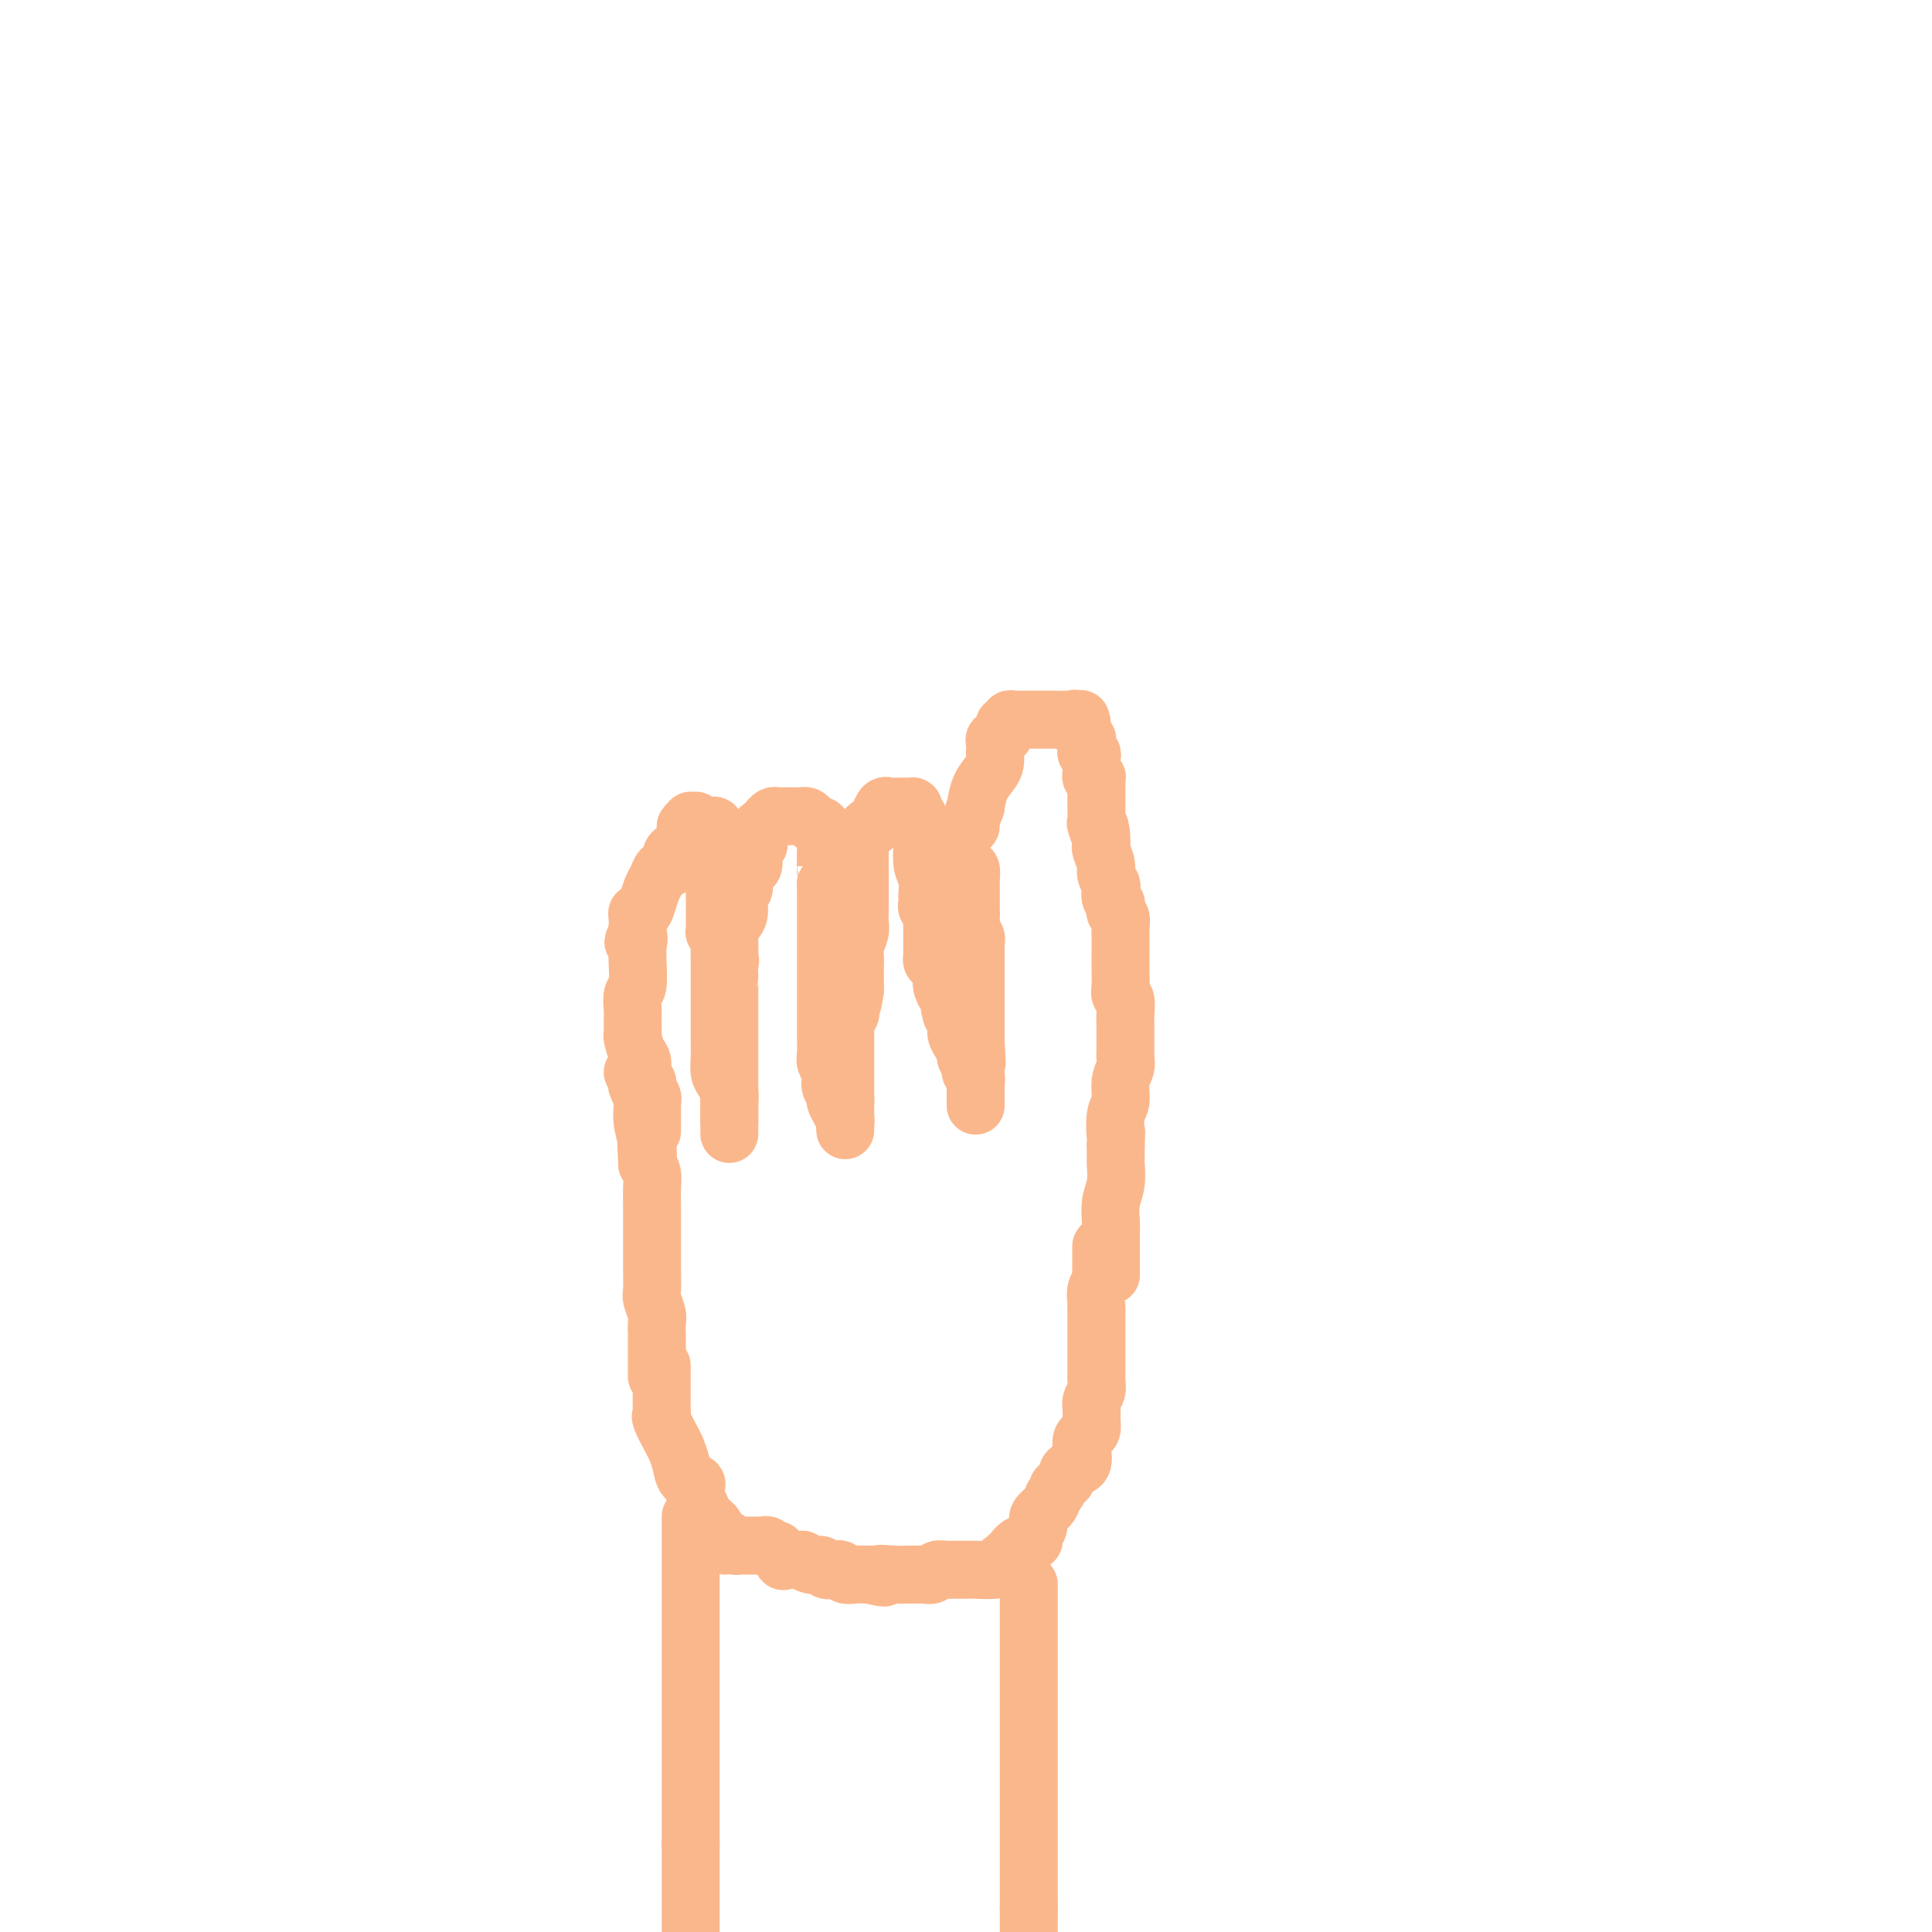 <svg viewBox='0 0 400 400' version='1.1' xmlns='http://www.w3.org/2000/svg' xmlns:xlink='http://www.w3.org/1999/xlink'><g fill='none' stroke='#FBB78C' stroke-width='12' stroke-linecap='round' stroke-linejoin='round'><path d='M137,283c-0.000,-0.253 -0.000,-0.506 0,0c0.000,0.506 0.001,1.771 0,3c-0.001,1.229 -0.002,2.420 0,3c0.002,0.580 0.007,0.547 0,1c-0.007,0.453 -0.027,1.391 0,2c0.027,0.609 0.102,0.890 0,1c-0.102,0.110 -0.379,0.050 0,1c0.379,0.950 1.416,2.909 2,4c0.584,1.091 0.717,1.314 1,2c0.283,0.686 0.716,1.836 1,3c0.284,1.164 0.419,2.342 1,3c0.581,0.658 1.607,0.795 2,1c0.393,0.205 0.151,0.478 0,1c-0.151,0.522 -0.213,1.291 0,2c0.213,0.709 0.701,1.356 1,2c0.299,0.644 0.410,1.286 1,2c0.590,0.714 1.659,1.500 2,2c0.341,0.500 -0.045,0.714 0,1c0.045,0.286 0.523,0.643 1,1'/><path d='M149,318c1.724,3.337 1.036,1.679 1,1c-0.036,-0.679 0.582,-0.378 1,0c0.418,0.378 0.637,0.833 1,1c0.363,0.167 0.872,0.045 1,0c0.128,-0.045 -0.124,-0.012 0,0c0.124,0.012 0.626,0.003 1,0c0.374,-0.003 0.621,-0.001 1,0c0.379,0.001 0.889,0.001 1,0c0.111,-0.001 -0.178,-0.001 0,0c0.178,0.001 0.821,0.005 1,0c0.179,-0.005 -0.107,-0.017 0,0c0.107,0.017 0.607,0.065 1,0c0.393,-0.065 0.680,-0.242 1,0c0.320,0.242 0.672,0.902 1,1c0.328,0.098 0.633,-0.367 1,0c0.367,0.367 0.798,1.567 1,2c0.202,0.433 0.177,0.101 1,0c0.823,-0.101 2.496,0.029 3,0c0.504,-0.029 -0.159,-0.218 0,0c0.159,0.218 1.142,0.842 2,1c0.858,0.158 1.591,-0.150 2,0c0.409,0.150 0.494,0.758 1,1c0.506,0.242 1.435,0.117 2,0c0.565,-0.117 0.767,-0.228 1,0c0.233,0.228 0.495,0.793 1,1c0.505,0.207 1.251,0.056 2,0c0.749,-0.056 1.500,-0.016 2,0c0.500,0.016 0.750,0.008 1,0'/><path d='M180,326c5.113,1.238 2.395,0.331 2,0c-0.395,-0.331 1.533,-0.088 3,0c1.467,0.088 2.472,0.020 3,0c0.528,-0.020 0.579,0.009 1,0c0.421,-0.009 1.212,-0.055 2,0c0.788,0.055 1.572,0.211 2,0c0.428,-0.211 0.499,-0.788 1,-1c0.501,-0.212 1.430,-0.057 2,0c0.570,0.057 0.780,0.016 1,0c0.220,-0.016 0.451,-0.007 1,0c0.549,0.007 1.418,0.012 2,0c0.582,-0.012 0.878,-0.041 2,0c1.122,0.041 3.070,0.151 4,0c0.930,-0.151 0.842,-0.561 1,-1c0.158,-0.439 0.563,-0.905 1,-1c0.437,-0.095 0.906,0.181 1,0c0.094,-0.181 -0.186,-0.819 0,-1c0.186,-0.181 0.837,0.095 1,0c0.163,-0.095 -0.163,-0.560 0,-1c0.163,-0.440 0.813,-0.854 1,-1c0.187,-0.146 -0.089,-0.025 0,0c0.089,0.025 0.545,-0.048 1,0c0.455,0.048 0.911,0.217 1,0c0.089,-0.217 -0.188,-0.821 0,-1c0.188,-0.179 0.842,0.065 1,0c0.158,-0.065 -0.179,-0.440 0,-1c0.179,-0.560 0.873,-1.305 1,-2c0.127,-0.695 -0.312,-1.341 0,-2c0.312,-0.659 1.375,-1.331 2,-2c0.625,-0.669 0.813,-1.334 1,-2'/><path d='M218,310c2.023,-2.714 1.082,-1.998 1,-2c-0.082,-0.002 0.696,-0.721 1,-1c0.304,-0.279 0.136,-0.117 0,0c-0.136,0.117 -0.239,0.188 0,0c0.239,-0.188 0.821,-0.634 1,-1c0.179,-0.366 -0.044,-0.651 0,-1c0.044,-0.349 0.354,-0.762 1,-1c0.646,-0.238 1.627,-0.301 2,-1c0.373,-0.699 0.138,-2.036 0,-3c-0.138,-0.964 -0.180,-1.557 0,-2c0.180,-0.443 0.583,-0.738 1,-1c0.417,-0.262 0.847,-0.493 1,-1c0.153,-0.507 0.027,-1.292 0,-2c-0.027,-0.708 0.045,-1.340 0,-2c-0.045,-0.660 -0.208,-1.346 0,-2c0.208,-0.654 0.788,-1.274 1,-2c0.212,-0.726 0.057,-1.557 0,-2c-0.057,-0.443 -0.015,-0.496 0,-1c0.015,-0.504 0.004,-1.458 0,-2c-0.004,-0.542 -0.001,-0.673 0,-1c0.001,-0.327 0.000,-0.850 0,-1c-0.000,-0.150 -0.000,0.073 0,0c0.000,-0.073 0.000,-0.443 0,-1c-0.000,-0.557 -0.000,-1.301 0,-2c0.000,-0.699 0.000,-1.352 0,-2c-0.000,-0.648 -0.000,-1.290 0,-2c0.000,-0.710 0.000,-1.489 0,-2c-0.000,-0.511 -0.000,-0.756 0,-1'/><path d='M227,271c0.171,-3.913 0.098,-2.195 0,-2c-0.098,0.195 -0.223,-1.131 0,-2c0.223,-0.869 0.792,-1.279 1,-2c0.208,-0.721 0.056,-1.752 0,-2c-0.056,-0.248 -0.015,0.288 0,0c0.015,-0.288 0.004,-1.401 0,-2c-0.004,-0.599 -0.001,-0.682 0,-1c0.001,-0.318 0.000,-0.869 0,-1c-0.000,-0.131 -0.000,0.157 0,0c0.000,-0.157 0.000,-0.759 0,-1c-0.000,-0.241 -0.000,-0.120 0,0'/><path d='M136,285c-0.000,-0.245 -0.000,-0.490 0,-1c0.000,-0.510 0.000,-1.284 0,-2c-0.000,-0.716 -0.000,-1.375 0,-2c0.000,-0.625 0.001,-1.216 0,-2c-0.001,-0.784 -0.004,-1.761 0,-2c0.004,-0.239 0.015,0.262 0,0c-0.015,-0.262 -0.057,-1.285 0,-2c0.057,-0.715 0.211,-1.122 0,-2c-0.211,-0.878 -0.789,-2.228 -1,-3c-0.211,-0.772 -0.057,-0.966 0,-2c0.057,-1.034 0.015,-2.908 0,-4c-0.015,-1.092 -0.004,-1.401 0,-2c0.004,-0.599 0.002,-1.487 0,-3c-0.002,-1.513 -0.003,-3.651 0,-5c0.003,-1.349 0.011,-1.908 0,-3c-0.011,-1.092 -0.041,-2.717 0,-4c0.041,-1.283 0.155,-2.224 0,-3c-0.155,-0.776 -0.577,-1.388 -1,-2'/><path d='M134,241c-0.327,-6.918 -0.144,-2.215 0,-1c0.144,1.215 0.249,-1.060 0,-3c-0.249,-1.940 -0.850,-3.547 -1,-5c-0.150,-1.453 0.152,-2.754 0,-4c-0.152,-1.246 -0.759,-2.439 -1,-3c-0.241,-0.561 -0.116,-0.491 0,-1c0.116,-0.509 0.224,-1.599 0,-2c-0.224,-0.401 -0.778,-0.115 -1,0c-0.222,0.115 -0.111,0.057 0,0'/><path d='M230,264c-0.000,-0.364 -0.000,-0.728 0,-1c0.000,-0.272 0.000,-0.453 0,-1c-0.000,-0.547 -0.000,-1.459 0,-2c0.000,-0.541 0.000,-0.709 0,-1c-0.000,-0.291 -0.001,-0.703 0,-1c0.001,-0.297 0.004,-0.479 0,-1c-0.004,-0.521 -0.015,-1.380 0,-2c0.015,-0.620 0.057,-1.002 0,-2c-0.057,-0.998 -0.211,-2.614 0,-4c0.211,-1.386 0.789,-2.543 1,-4c0.211,-1.457 0.057,-3.214 0,-4c-0.057,-0.786 -0.015,-0.603 0,-1c0.015,-0.397 0.004,-1.376 0,-2c-0.004,-0.624 -0.001,-0.893 0,-1c0.001,-0.107 0.001,-0.054 0,0'/><path d='M231,237c0.172,-4.421 0.102,-1.975 0,-2c-0.102,-0.025 -0.238,-2.521 0,-4c0.238,-1.479 0.848,-1.940 1,-3c0.152,-1.060 -0.155,-2.717 0,-4c0.155,-1.283 0.774,-2.191 1,-3c0.226,-0.809 0.061,-1.519 0,-2c-0.061,-0.481 -0.017,-0.732 0,-1c0.017,-0.268 0.005,-0.552 0,-1c-0.005,-0.448 -0.005,-1.061 0,-2c0.005,-0.939 0.015,-2.204 0,-3c-0.015,-0.796 -0.057,-1.121 0,-2c0.057,-0.879 0.211,-2.311 0,-3c-0.211,-0.689 -0.789,-0.636 -1,-1c-0.211,-0.364 -0.057,-1.147 0,-2c0.057,-0.853 0.016,-1.776 0,-3c-0.016,-1.224 -0.008,-2.748 0,-4c0.008,-1.252 0.016,-2.233 0,-3c-0.016,-0.767 -0.056,-1.319 0,-2c0.056,-0.681 0.207,-1.491 0,-2c-0.207,-0.509 -0.774,-0.718 -1,-1c-0.226,-0.282 -0.112,-0.638 0,-1c0.112,-0.362 0.222,-0.730 0,-1c-0.222,-0.270 -0.776,-0.441 -1,-1c-0.224,-0.559 -0.116,-1.505 0,-2c0.116,-0.495 0.241,-0.538 0,-1c-0.241,-0.462 -0.849,-1.342 -1,-2c-0.151,-0.658 0.155,-1.094 0,-2c-0.155,-0.906 -0.773,-2.282 -1,-3c-0.227,-0.718 -0.065,-0.776 0,-1c0.065,-0.224 0.032,-0.612 0,-1'/><path d='M228,174c-0.713,-5.220 0.005,-1.769 0,-1c-0.005,0.769 -0.733,-1.145 -1,-2c-0.267,-0.855 -0.071,-0.652 0,-1c0.071,-0.348 0.019,-1.246 0,-2c-0.019,-0.754 -0.004,-1.365 0,-2c0.004,-0.635 -0.003,-1.294 0,-2c0.003,-0.706 0.015,-1.460 0,-2c-0.015,-0.540 -0.057,-0.865 0,-1c0.057,-0.135 0.211,-0.079 0,0c-0.211,0.079 -0.789,0.179 -1,0c-0.211,-0.179 -0.057,-0.639 0,-1c0.057,-0.361 0.016,-0.622 0,-1c-0.016,-0.378 -0.008,-0.871 0,-1c0.008,-0.129 0.016,0.106 0,0c-0.016,-0.106 -0.057,-0.553 0,-1c0.057,-0.447 0.211,-0.894 0,-1c-0.211,-0.106 -0.788,0.130 -1,0c-0.212,-0.130 -0.061,-0.627 0,-1c0.061,-0.373 0.030,-0.621 0,-1c-0.030,-0.379 -0.061,-0.890 0,-1c0.061,-0.110 0.212,0.180 0,0c-0.212,-0.180 -0.789,-0.832 -1,-1c-0.211,-0.168 -0.057,0.147 0,0c0.057,-0.147 0.016,-0.756 0,-1c-0.016,-0.244 -0.008,-0.122 0,0'/><path d='M224,151c-0.571,-3.724 0.001,-1.534 0,-1c-0.001,0.534 -0.574,-0.589 -1,-1c-0.426,-0.411 -0.704,-0.110 -1,0c-0.296,0.110 -0.611,0.030 -1,0c-0.389,-0.030 -0.851,-0.008 -1,0c-0.149,0.008 0.014,0.002 0,0c-0.014,-0.002 -0.207,-0.001 -1,0c-0.793,0.001 -2.187,0.000 -3,0c-0.813,-0.000 -1.045,-0.000 -1,0c0.045,0.000 0.367,-0.000 0,0c-0.367,0.000 -1.421,0.000 -2,0c-0.579,-0.000 -0.681,-0.001 -1,0c-0.319,0.001 -0.855,0.004 -1,0c-0.145,-0.004 0.101,-0.016 0,0c-0.101,0.016 -0.549,0.060 -1,0c-0.451,-0.060 -0.904,-0.224 -1,0c-0.096,0.224 0.166,0.834 0,1c-0.166,0.166 -0.762,-0.113 -1,0c-0.238,0.113 -0.120,0.618 0,1c0.120,0.382 0.242,0.641 0,1c-0.242,0.359 -0.850,0.817 -1,1c-0.150,0.183 0.156,0.090 0,0c-0.156,-0.090 -0.773,-0.176 -1,0c-0.227,0.176 -0.063,0.613 0,1c0.063,0.387 0.024,0.725 0,1c-0.024,0.275 -0.034,0.488 0,1c0.034,0.512 0.112,1.323 0,2c-0.112,0.677 -0.415,1.221 -1,2c-0.585,0.779 -1.453,1.794 -2,3c-0.547,1.206 -0.774,2.603 -1,4'/><path d='M202,167c-1.420,3.659 -0.969,3.808 -1,4c-0.031,0.192 -0.544,0.428 -1,1c-0.456,0.572 -0.854,1.481 -1,2c-0.146,0.519 -0.040,0.650 0,1c0.040,0.350 0.013,0.921 0,1c-0.013,0.079 -0.014,-0.335 0,0c0.014,0.335 0.042,1.418 0,2c-0.042,0.582 -0.155,0.663 0,1c0.155,0.337 0.577,0.930 1,1c0.423,0.070 0.845,-0.383 1,0c0.155,0.383 0.041,1.601 0,2c-0.041,0.399 -0.011,-0.020 0,0c0.011,0.020 0.002,0.480 0,1c-0.002,0.520 0.003,1.099 0,2c-0.003,0.901 -0.015,2.125 0,3c0.015,0.875 0.057,1.400 0,2c-0.057,0.600 -0.211,1.273 0,2c0.211,0.727 0.789,1.506 1,2c0.211,0.494 0.057,0.702 0,1c-0.057,0.298 -0.015,0.685 0,1c0.015,0.315 0.004,0.559 0,1c-0.004,0.441 -0.001,1.080 0,2c0.001,0.920 0.000,2.122 0,3c-0.000,0.878 -0.000,1.433 0,2c0.000,0.567 0.000,1.146 0,2c-0.000,0.854 -0.000,1.981 0,3c0.000,1.019 0.000,1.928 0,3c-0.000,1.072 -0.000,2.306 0,3c0.000,0.694 0.000,0.847 0,1'/><path d='M202,216c0.464,6.887 0.124,3.106 0,2c-0.124,-1.106 -0.033,0.465 0,1c0.033,0.535 0.009,0.035 0,0c-0.009,-0.035 -0.002,0.396 0,1c0.002,0.604 0.001,1.382 0,2c-0.001,0.618 -0.000,1.075 0,2c0.000,0.925 0.000,2.316 0,3c-0.000,0.684 -0.000,0.660 0,1c0.000,0.340 0.000,1.045 0,1c-0.000,-0.045 -0.000,-0.838 0,-1c0.000,-0.162 0.001,0.308 0,0c-0.001,-0.308 -0.004,-1.392 0,-2c0.004,-0.608 0.016,-0.739 0,-1c-0.016,-0.261 -0.061,-0.651 0,-1c0.061,-0.349 0.227,-0.656 0,-1c-0.227,-0.344 -0.848,-0.725 -1,-1c-0.152,-0.275 0.166,-0.444 0,-1c-0.166,-0.556 -0.814,-1.500 -1,-2c-0.186,-0.500 0.091,-0.557 0,-1c-0.091,-0.443 -0.550,-1.273 -1,-2c-0.450,-0.727 -0.890,-1.349 -1,-2c-0.110,-0.651 0.112,-1.329 0,-2c-0.112,-0.671 -0.556,-1.336 -1,-2'/><path d='M197,210c-0.774,-2.797 -0.207,-1.288 0,-1c0.207,0.288 0.056,-0.645 0,-1c-0.056,-0.355 -0.018,-0.132 0,0c0.018,0.132 0.015,0.173 0,0c-0.015,-0.173 -0.042,-0.560 0,-1c0.042,-0.440 0.152,-0.934 0,-1c-0.152,-0.066 -0.566,0.295 -1,0c-0.434,-0.295 -0.887,-1.245 -1,-2c-0.113,-0.755 0.113,-1.316 0,-2c-0.113,-0.684 -0.566,-1.493 -1,-2c-0.434,-0.507 -0.848,-0.713 -1,-1c-0.152,-0.287 -0.041,-0.654 0,-1c0.041,-0.346 0.011,-0.669 0,-1c-0.011,-0.331 -0.003,-0.668 0,-1c0.003,-0.332 0.000,-0.657 0,-1c-0.000,-0.343 0.001,-0.704 0,-1c-0.001,-0.296 -0.004,-0.527 0,-1c0.004,-0.473 0.015,-1.187 0,-2c-0.015,-0.813 -0.057,-1.724 0,-2c0.057,-0.276 0.211,0.082 0,0c-0.211,-0.082 -0.788,-0.606 -1,-1c-0.212,-0.394 -0.061,-0.660 0,-1c0.061,-0.340 0.030,-0.756 0,-1c-0.030,-0.244 -0.060,-0.316 0,-1c0.060,-0.684 0.209,-1.979 0,-3c-0.209,-1.021 -0.778,-1.769 -1,-3c-0.222,-1.231 -0.098,-2.947 0,-4c0.098,-1.053 0.171,-1.444 0,-2c-0.171,-0.556 -0.585,-1.278 -1,-2'/><path d='M190,171c-1.079,-5.990 -0.275,-1.464 0,0c0.275,1.464 0.021,-0.133 0,-1c-0.021,-0.867 0.190,-1.003 0,-1c-0.190,0.003 -0.782,0.144 -1,0c-0.218,-0.144 -0.062,-0.575 0,-1c0.062,-0.425 0.032,-0.846 0,-1c-0.032,-0.154 -0.064,-0.041 0,0c0.064,0.041 0.223,0.011 0,0c-0.223,-0.011 -0.830,-0.003 -1,0c-0.170,0.003 0.095,0.001 0,0c-0.095,-0.001 -0.551,-0.000 -1,0c-0.449,0.000 -0.891,-0.000 -1,0c-0.109,0.000 0.115,0.000 0,0c-0.115,-0.000 -0.570,-0.002 -1,0c-0.430,0.002 -0.836,0.006 -1,0c-0.164,-0.006 -0.085,-0.022 0,0c0.085,0.022 0.178,0.083 0,0c-0.178,-0.083 -0.625,-0.311 -1,0c-0.375,0.311 -0.678,1.161 -1,2c-0.322,0.839 -0.663,1.668 -1,2c-0.337,0.332 -0.668,0.166 -1,0'/><path d='M180,171c-1.094,0.802 -0.829,0.806 -1,1c-0.171,0.194 -0.778,0.576 -1,1c-0.222,0.424 -0.060,0.888 0,1c0.060,0.112 0.016,-0.128 0,0c-0.016,0.128 -0.004,0.626 0,1c0.004,0.374 0.001,0.626 0,1c-0.001,0.374 -0.000,0.870 0,1c0.000,0.130 0.000,-0.106 0,0c-0.000,0.106 -0.000,0.553 0,1c0.000,0.447 0.000,0.892 0,1c-0.000,0.108 -0.000,-0.123 0,0c0.000,0.123 0.000,0.600 0,1c-0.000,0.400 -0.000,0.722 0,1c0.000,0.278 0.000,0.511 0,1c-0.000,0.489 -0.000,1.233 0,2c0.000,0.767 0.001,1.555 0,2c-0.001,0.445 -0.004,0.546 0,1c0.004,0.454 0.015,1.262 0,2c-0.015,0.738 -0.057,1.405 0,2c0.057,0.595 0.211,1.119 0,2c-0.211,0.881 -0.789,2.120 -1,3c-0.211,0.880 -0.057,1.402 0,2c0.057,0.598 0.015,1.274 0,2c-0.015,0.726 -0.004,1.504 0,2c0.004,0.496 0.001,0.710 0,1c-0.001,0.290 -0.000,0.654 0,1c0.000,0.346 0.000,0.673 0,1'/><path d='M177,205c-0.686,5.394 -0.902,1.879 -1,1c-0.098,-0.879 -0.079,0.878 0,2c0.079,1.122 0.217,1.610 0,2c-0.217,0.390 -0.790,0.683 -1,1c-0.210,0.317 -0.056,0.657 0,1c0.056,0.343 0.015,0.687 0,1c-0.015,0.313 -0.004,0.595 0,1c0.004,0.405 0.001,0.935 0,1c-0.001,0.065 -0.000,-0.333 0,0c0.000,0.333 0.000,1.398 0,2c-0.000,0.602 -0.000,0.740 0,1c0.000,0.260 0.000,0.643 0,1c-0.000,0.357 -0.000,0.687 0,1c0.000,0.313 0.000,0.610 0,1c-0.000,0.390 -0.000,0.874 0,1c0.000,0.126 0.000,-0.107 0,0c-0.000,0.107 -0.000,0.553 0,1c0.000,0.447 0.000,0.893 0,1c-0.000,0.107 -0.000,-0.126 0,0c0.000,0.126 0.000,0.611 0,1c-0.000,0.389 -0.000,0.682 0,1c0.000,0.318 0.000,0.662 0,1c-0.000,0.338 -0.000,0.669 0,1'/><path d='M175,228c-0.309,3.511 -0.083,0.787 0,0c0.083,-0.787 0.022,0.363 0,1c-0.022,0.637 -0.006,0.762 0,1c0.006,0.238 0.002,0.590 0,1c-0.002,0.410 -0.000,0.878 0,1c0.000,0.122 0.000,-0.101 0,0c-0.000,0.101 -0.000,0.527 0,1c0.000,0.473 0.000,0.992 0,1c-0.000,0.008 -0.000,-0.496 0,-1'/><path d='M175,233c-0.012,0.523 -0.041,-0.671 0,-1c0.041,-0.329 0.151,0.206 0,0c-0.151,-0.206 -0.562,-1.154 -1,-2c-0.438,-0.846 -0.902,-1.589 -1,-2c-0.098,-0.411 0.171,-0.491 0,-1c-0.171,-0.509 -0.782,-1.449 -1,-2c-0.218,-0.551 -0.044,-0.713 0,-1c0.044,-0.287 -0.041,-0.700 0,-1c0.041,-0.300 0.207,-0.489 0,-1c-0.207,-0.511 -0.788,-1.345 -1,-2c-0.212,-0.655 -0.057,-1.131 0,-2c0.057,-0.869 0.015,-2.132 0,-3c-0.015,-0.868 -0.004,-1.342 0,-2c0.004,-0.658 0.001,-1.500 0,-2c-0.001,-0.500 -0.000,-0.659 0,-1c0.000,-0.341 0.000,-0.863 0,-1c-0.000,-0.137 -0.000,0.112 0,0c0.000,-0.112 0.000,-0.585 0,-1c-0.000,-0.415 -0.000,-0.772 0,-2c0.000,-1.228 0.000,-3.328 0,-5c-0.000,-1.672 -0.000,-2.916 0,-4c0.000,-1.084 0.000,-2.006 0,-3c-0.000,-0.994 -0.000,-2.058 0,-3c0.000,-0.942 0.000,-1.761 0,-2c-0.000,-0.239 -0.000,0.102 0,0c0.000,-0.102 0.000,-0.646 0,-1c-0.000,-0.354 -0.000,-0.518 0,-1c0.000,-0.482 0.000,-1.280 0,-2c-0.000,-0.720 -0.000,-1.360 0,-2'/><path d='M171,183c0.005,-6.186 0.016,-3.150 0,-3c-0.016,0.150 -0.060,-2.586 0,-4c0.060,-1.414 0.223,-1.506 0,-2c-0.223,-0.494 -0.833,-1.390 -1,-2c-0.167,-0.610 0.110,-0.934 0,-1c-0.110,-0.066 -0.606,0.126 -1,0c-0.394,-0.126 -0.687,-0.570 -1,-1c-0.313,-0.430 -0.647,-0.847 -1,-1c-0.353,-0.153 -0.724,-0.041 -1,0c-0.276,0.041 -0.455,0.010 -1,0c-0.545,-0.010 -1.455,0.000 -2,0c-0.545,-0.000 -0.723,-0.011 -1,0c-0.277,0.011 -0.652,0.043 -1,0c-0.348,-0.043 -0.668,-0.163 -1,0c-0.332,0.163 -0.676,0.607 -1,1c-0.324,0.393 -0.627,0.733 -1,1c-0.373,0.267 -0.817,0.460 -1,1c-0.183,0.540 -0.104,1.425 0,2c0.104,0.575 0.234,0.839 0,1c-0.234,0.161 -0.832,0.217 -1,1c-0.168,0.783 0.095,2.292 0,3c-0.095,0.708 -0.546,0.616 -1,1c-0.454,0.384 -0.909,1.243 -1,2c-0.091,0.757 0.182,1.410 0,2c-0.182,0.590 -0.819,1.117 -1,2c-0.181,0.883 0.095,2.123 0,3c-0.095,0.877 -0.562,1.390 -1,2c-0.438,0.610 -0.849,1.318 -1,2c-0.151,0.682 -0.043,1.338 0,2c0.043,0.662 0.022,1.331 0,2'/><path d='M151,197c-1.238,4.602 -0.332,2.608 0,2c0.332,-0.608 0.089,0.170 0,1c-0.089,0.830 -0.024,1.713 0,2c0.024,0.287 0.006,-0.022 0,0c-0.006,0.022 -0.002,0.375 0,1c0.002,0.625 0.000,1.523 0,2c-0.000,0.477 -0.000,0.534 0,1c0.000,0.466 0.000,1.340 0,2c-0.000,0.660 -0.000,1.107 0,2c0.000,0.893 0.000,2.232 0,3c-0.000,0.768 -0.000,0.966 0,2c0.000,1.034 0.000,2.903 0,4c-0.000,1.097 -0.000,1.421 0,2c0.000,0.579 0.000,1.412 0,2c-0.000,0.588 -0.000,0.931 0,1c0.000,0.069 0.000,-0.135 0,0c-0.000,0.135 -0.000,0.610 0,1c0.000,0.390 0.000,0.696 0,1c-0.000,0.304 -0.000,0.606 0,1c0.000,0.394 0.000,0.879 0,1c-0.000,0.121 -0.000,-0.122 0,0c0.000,0.122 0.000,0.610 0,1c-0.000,0.390 -0.000,0.682 0,1c0.000,0.318 0.000,0.662 0,1c-0.000,0.338 0.000,0.669 0,1'/><path d='M151,232c0.000,5.425 0.000,1.489 0,0c-0.000,-1.489 -0.000,-0.529 0,0c0.000,0.529 0.000,0.629 0,1c-0.000,0.371 -0.000,1.015 0,1c0.000,-0.015 0.001,-0.689 0,-1c-0.001,-0.311 -0.003,-0.257 0,-1c0.003,-0.743 0.011,-2.281 0,-3c-0.011,-0.719 -0.041,-0.618 0,-1c0.041,-0.382 0.155,-1.247 0,-2c-0.155,-0.753 -0.577,-1.393 -1,-2c-0.423,-0.607 -0.845,-1.182 -1,-2c-0.155,-0.818 -0.041,-1.878 0,-3c0.041,-1.122 0.011,-2.304 0,-4c-0.011,-1.696 -0.002,-3.906 0,-6c0.002,-2.094 -0.003,-4.072 0,-6c0.003,-1.928 0.015,-3.808 0,-5c-0.015,-1.192 -0.057,-1.698 0,-2c0.057,-0.302 0.211,-0.401 0,-1c-0.211,-0.599 -0.789,-1.699 -1,-2c-0.211,-0.301 -0.057,0.198 0,0c0.057,-0.198 0.015,-1.092 0,-2c-0.015,-0.908 -0.004,-1.831 0,-3c0.004,-1.169 0.002,-2.585 0,-4'/><path d='M148,184c-0.464,-7.887 -0.125,-3.605 0,-3c0.125,0.605 0.034,-2.469 0,-4c-0.034,-1.531 -0.012,-1.521 0,-2c0.012,-0.479 0.014,-1.449 0,-2c-0.014,-0.551 -0.045,-0.682 0,-1c0.045,-0.318 0.166,-0.821 0,-1c-0.166,-0.179 -0.618,-0.034 -1,0c-0.382,0.034 -0.695,-0.043 -1,0c-0.305,0.043 -0.602,0.207 -1,0c-0.398,-0.207 -0.895,-0.784 -1,-1c-0.105,-0.216 0.183,-0.071 0,0c-0.183,0.071 -0.837,0.068 -1,0c-0.163,-0.068 0.164,-0.201 0,0c-0.164,0.201 -0.818,0.735 -1,1c-0.182,0.265 0.110,0.259 0,1c-0.110,0.741 -0.621,2.227 -1,3c-0.379,0.773 -0.626,0.832 -1,1c-0.374,0.168 -0.874,0.443 -1,1c-0.126,0.557 0.121,1.394 0,2c-0.121,0.606 -0.610,0.981 -1,1c-0.390,0.019 -0.682,-0.317 -1,0c-0.318,0.317 -0.663,1.286 -1,2c-0.337,0.714 -0.665,1.174 -1,2c-0.335,0.826 -0.678,2.018 -1,3c-0.322,0.982 -0.622,1.755 -1,2c-0.378,0.245 -0.833,-0.037 -1,0c-0.167,0.037 -0.045,0.395 0,1c0.045,0.605 0.013,1.459 0,2c-0.013,0.541 -0.006,0.771 0,1'/><path d='M132,193c-1.701,3.676 -0.455,1.367 0,1c0.455,-0.367 0.118,1.209 0,2c-0.118,0.791 -0.018,0.797 0,1c0.018,0.203 -0.048,0.603 0,2c0.048,1.397 0.209,3.793 0,5c-0.209,1.207 -0.788,1.226 -1,2c-0.212,0.774 -0.057,2.302 0,3c0.057,0.698 0.014,0.566 0,1c-0.014,0.434 -0.001,1.433 0,2c0.001,0.567 -0.010,0.703 0,1c0.010,0.297 0.040,0.755 0,1c-0.040,0.245 -0.150,0.275 0,1c0.150,0.725 0.561,2.144 1,3c0.439,0.856 0.906,1.150 1,2c0.094,0.850 -0.185,2.255 0,3c0.185,0.745 0.834,0.828 1,1c0.166,0.172 -0.152,0.431 0,1c0.152,0.569 0.773,1.447 1,2c0.227,0.553 0.061,0.783 0,1c-0.061,0.217 -0.016,0.423 0,1c0.016,0.577 0.004,1.526 0,2c-0.004,0.474 -0.001,0.474 0,1c0.001,0.526 0.000,1.579 0,2c-0.000,0.421 -0.000,0.211 0,0'/><path d='M143,314c0.000,0.300 0.000,0.601 0,1c0.000,0.399 0.000,0.897 0,2c0.000,1.103 0.000,2.812 0,6c0.000,3.188 0.000,7.856 0,11c0.000,3.144 0.000,4.766 0,7c0.000,2.234 0.000,5.081 0,7c0.000,1.919 0.000,2.910 0,4c0.000,1.090 0.000,2.280 0,3c0.000,0.720 0.000,0.971 0,1c0.000,0.029 0.000,-0.162 0,0c0.000,0.162 0.000,0.678 0,1c0.000,0.322 0.000,0.452 0,1c0.000,0.548 0.000,1.515 0,2c0.000,0.485 0.000,0.490 0,1c0.000,0.510 -0.000,1.527 0,3c0.000,1.473 -0.000,3.403 0,5c0.000,1.597 -0.000,2.862 0,4c0.000,1.138 -0.000,2.150 0,3c0.000,0.850 -0.000,1.538 0,2c0.000,0.462 -0.000,0.698 0,1c0.000,0.302 -0.000,0.668 0,1c0.000,0.332 -0.000,0.628 0,1c0.000,0.372 0.000,0.821 0,1c0.000,0.179 0.000,0.090 0,0'/><path d='M143,382c0.000,10.728 0.000,3.548 0,1c0.000,-2.548 0.000,-0.465 0,1c0.000,1.465 0.000,2.310 0,4c0.000,1.690 0.000,4.224 0,6c0.000,1.776 0.000,2.793 0,4c0.000,1.207 0.000,2.603 0,4'/><path d='M213,328c0.000,-0.078 0.000,-0.156 0,1c0.000,1.156 0.000,3.544 0,5c-0.000,1.456 0.000,1.978 0,4c0.000,2.022 -0.000,5.543 0,8c0.000,2.457 0.000,3.852 0,5c-0.000,1.148 -0.000,2.051 0,3c0.000,0.949 0.000,1.945 0,3c0.000,1.055 0.000,2.170 0,3c-0.000,0.830 0.000,1.374 0,2c0.000,0.626 -0.000,1.332 0,2c0.000,0.668 0.000,1.296 0,2c-0.000,0.704 -0.000,1.482 0,2c0.000,0.518 0.000,0.775 0,1c0.000,0.225 0.000,0.419 0,1c0.000,0.581 0.000,1.549 0,2c0.000,0.451 0.000,0.386 0,1c0.000,0.614 0.000,1.909 0,3c0.000,1.091 0.000,1.979 0,3c0.000,1.021 0.000,2.174 0,3c0.000,0.826 0.000,1.323 0,2c0.000,0.677 0.000,1.532 0,2c0.000,0.468 0.000,0.548 0,1c0.000,0.452 0.000,1.276 0,2c0.000,0.724 0.000,1.349 0,2c0.000,0.651 0.000,1.329 0,2c0.000,0.671 0.000,1.336 0,2'/><path d='M213,395c0.000,10.541 0.000,3.392 0,1c-0.000,-2.392 0.000,-0.029 0,1c0.000,1.029 -0.000,0.722 0,1c0.000,0.278 0.000,1.139 0,2'/></g>
</svg>